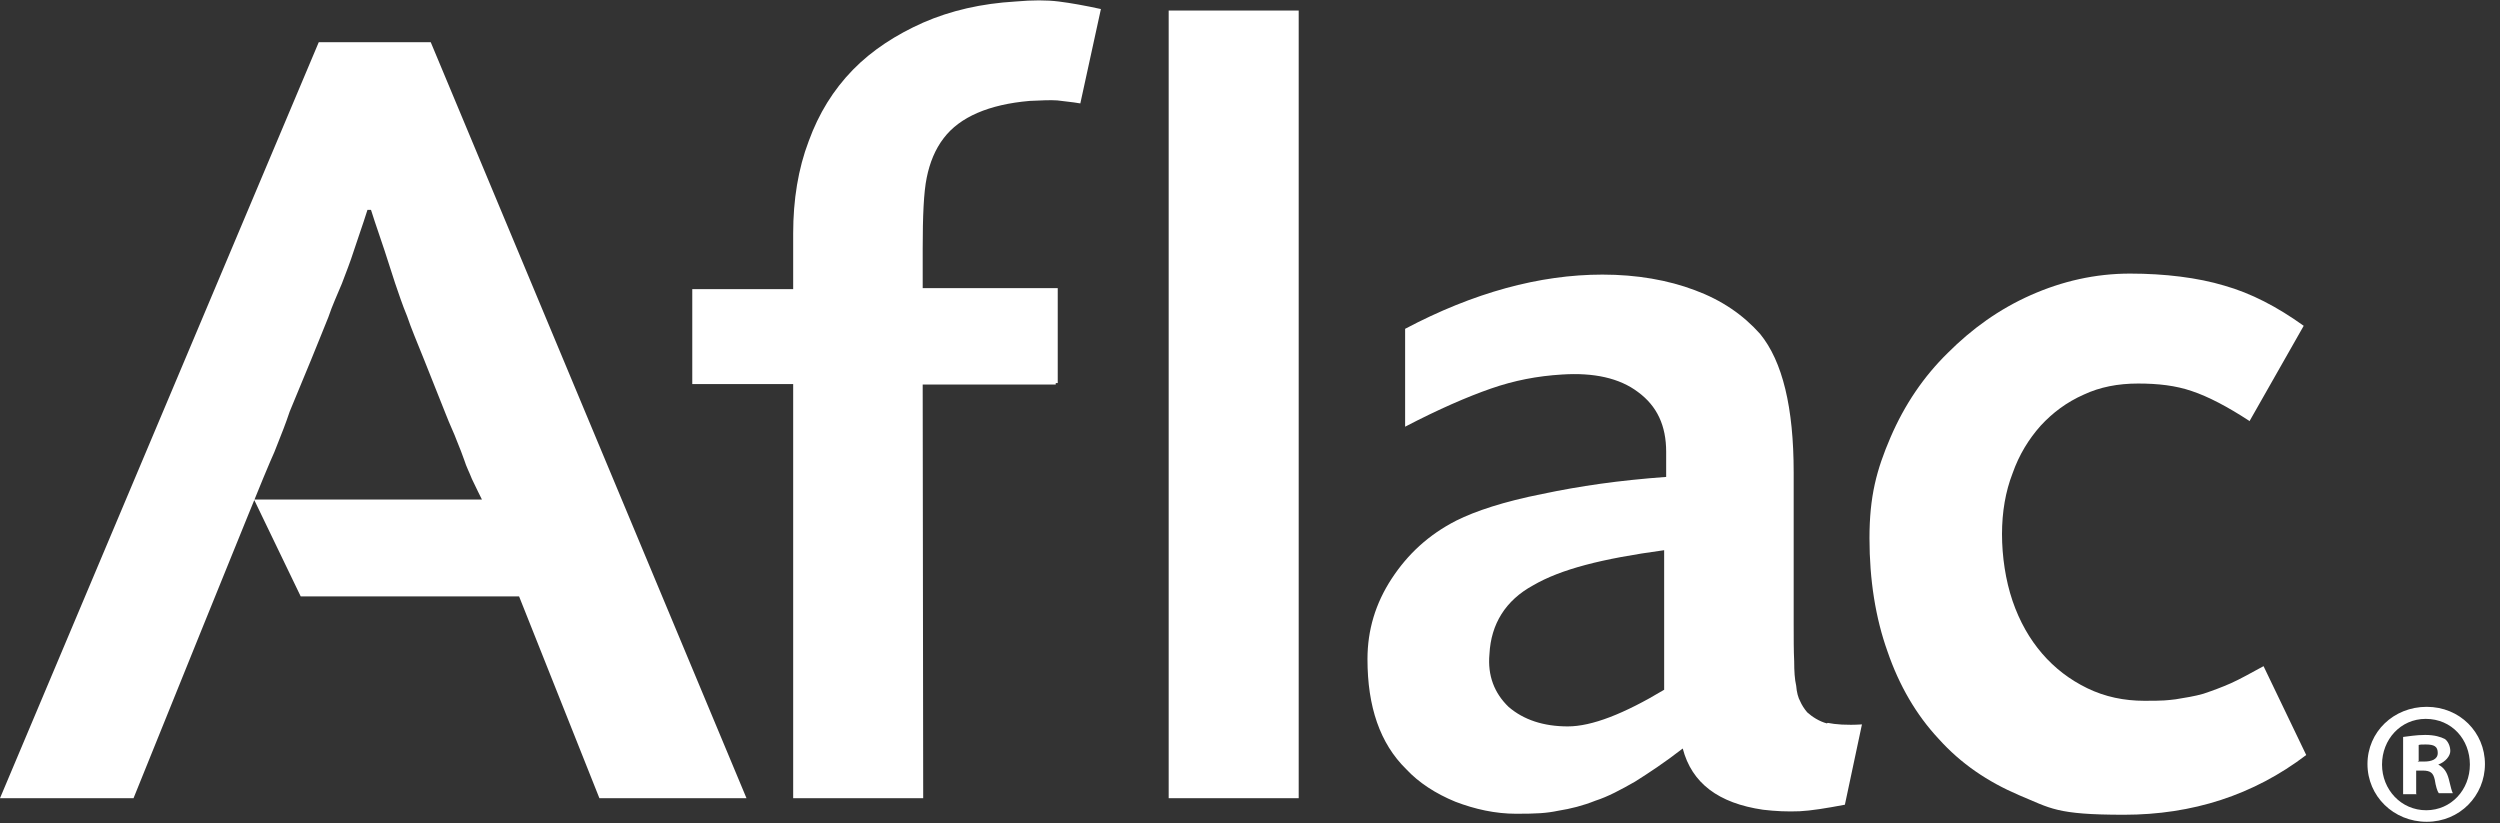 <?xml version="1.0" encoding="UTF-8"?>
<svg xmlns="http://www.w3.org/2000/svg" version="1.1" viewBox="0 0 498 164">
  <rect x="0" y="0" width="498" height="164" fill="#333333" stroke="none"/>
  <defs>
    <style>
      .cls-1 {
        fill: #fff;
      }
    </style>
  </defs>
  <!-- Generator: Adobe Illustrator 28.7.8, SVG Export Plug-In . SVG Version: 1.2.0 Build 200)  -->
  <g>
    <g id="Layer_1">
      <path class="cls-1" d="M481.6,151.7h1.3c1.4,0,2.7-.4,2.7-1.7s-.7-1.7-2.4-1.7-1.1.1-1.4.1v3.2h-.1ZM481.4,158.2h-2.7v-11.4c1-.1,2.5-.4,4.4-.4s3.1.4,3.9.8c.6.4,1.1,1.4,1.1,2.4s-1,2.2-2.4,2.7h0c1.1.6,1.7,1.4,2.1,2.9.4,1.7.6,2.4.8,2.8h-2.8c-.3-.4-.6-1.4-.8-2.7-.3-1.3-.8-1.8-2.4-1.8h-1.3v4.6ZM483.2,143.2c-5,0-8.7,4.1-8.7,9.1s3.8,9.1,8.8,9.1,8.7-4.1,8.7-9.1-3.6-9.1-8.8-9.1ZM483.4,140.8c6.6,0,11.6,5.1,11.6,11.4s-5,11.5-11.6,11.5-11.8-5.1-11.8-11.5,5.2-11.4,11.8-11.4Z"/>
      <path class="cls-1" d="M59.9,118.8h43.5l16,40.2h29.3L85.8,8.4h-22.3L0,159h26.6s26.6-65.9,27.2-67c.6-1.3,1.1-2.5,1.7-4.1.6-1.5,1.4-3.5,2.2-5.9l4.3-10.4c1.4-3.4,2.5-6.2,3.4-8.4.8-2.4,1.8-4.5,2.7-6.7.8-2.1,1.7-4.4,2.4-6.6.7-2.2,1.7-4.9,2.7-8.1h.7c1,3.2,2,5.9,2.7,8.1.7,2.2,1.4,4.3,2.1,6.5.7,2,1.4,4.2,2.4,6.6.8,2.4,2,5.2,3.4,8.7l4.3,10.8c.8,2.1,1.7,3.9,2.2,5.3.6,1.4,1.1,2.8,1.5,3.9.4,1.3,1,2.4,1.5,3.7.6,1.3,2,4.1,2,4.1h-45.4l9.3,19.3Z"/>
      <path class="cls-1" d="M210.3,76.6h-26.5c0,.4.1,82.4.1,82.4h-25.9v-82.5h-20.1v-18.9h20.1v-11.1c0-6.7,1-12.9,3.1-18.4,2-5.5,4.9-10.2,8.8-14.2,3.8-3.9,8.6-7,14-9.4,5.5-2.4,11.6-3.8,18.4-4.2,3.4-.3,6.2-.3,8.6,0,2.4.3,5.2.8,8.4,1.5l-4.1,18.8c-1.7-.3-3.2-.4-4.6-.6-1.4-.1-3.2,0-5.5.1-8.1.7-13.9,3.2-17.1,7.4-1.7,2.2-2.8,4.9-3.4,7.9-.6,2.9-.8,7.7-.8,14.2v7.8h26.9v18.9h-.4Z"/>
      <path class="cls-1" d="M363.9,144.1c-1.5-.4-2.9-1.3-3.9-2.2-.6-.7-1.1-1.5-1.4-2.2-.4-.7-.7-1.8-.8-3.1-.3-1.3-.4-2.9-.4-4.9-.1-2-.1-4.5-.1-7.7v-29.9c0-12.9-2.2-22.1-6.7-27.6-3.4-3.8-7.6-6.7-13-8.7-5.3-2-11.5-3.1-18.4-3.1-12.5,0-25.7,3.6-39.3,10.8v19.5c6.7-3.5,12.5-6,17.1-7.6s9.2-2.5,14.2-2.8c6.3-.4,11.4.7,15.1,3.5,3.8,2.8,5.6,6.7,5.6,11.9v5c-9.5.7-17.1,1.8-24.7,3.4-7.6,1.5-13.3,3.4-17.1,5.3-5.5,2.8-9.7,6.7-12.9,11.6-3.2,4.9-4.8,10.2-4.8,16,0,9.5,2.5,16.8,7.7,21.9,2.5,2.7,5.9,4.9,9.8,6.5,3.9,1.5,8,2.4,12.1,2.4s6-.1,8.4-.6c2.5-.4,4.9-1,7.4-2,2.5-.8,5.1-2.2,7.9-3.8,2.7-1.7,5.9-3.8,9.5-6.6,1.8,6.9,7.1,10.9,16,12.2,2.5.3,4.9.4,7.3.3,2.2-.1,5.3-.6,9-1.3l3.4-16c-3.1.2-5.3,0-6.8-.3ZM331.5,117.9v19.5c-8,4.8-14.4,7.3-19.2,7.3s-8.8-1.3-11.8-3.9c-2.8-2.7-4.2-6.2-3.8-10.5.3-6,3.2-10.7,8.7-13.7,5.5-3.2,13.6-5.3,26.1-7v8.4h0Z"/>
      <path class="cls-1" d="M258.7,2.1h-25.9v156.9h25.9V2.1Z"/>
      <path class="cls-1" d="M448,83.8c-4.3-2.8-8.1-4.8-11.4-5.9-3.2-1.1-6.7-1.5-10.7-1.5s-7.6.7-10.8,2.2c-3.4,1.5-6.2,3.6-8.6,6.2-2.4,2.7-4.3,5.8-5.6,9.5-1.4,3.6-2.1,7.7-2.1,12.1s.7,9.2,2.1,13.3c1.4,4.1,3.4,7.6,5.9,10.5,2.5,2.9,5.5,5.2,9,6.9,3.5,1.7,7.3,2.5,11.4,2.5s4.4-.1,6.2-.3c1.8-.3,3.8-.6,5.5-1.1,1.8-.6,3.7-1.3,5.5-2.1,1.8-.8,4.1-2.1,6.5-3.4l8.5,17.7c-10.5,8-22.7,11.9-36.3,11.9s-14.6-1.3-20.9-3.9c-6.3-2.7-11.6-6.3-16-11.2-4.5-4.8-7.9-10.7-10.2-17.4-2.4-6.7-3.6-14.3-3.6-22.6s1.4-13.6,4.2-20.1c2.8-6.5,6.6-12.1,11.4-16.8,4.8-4.8,10.2-8.7,16.5-11.5,6.3-2.8,12.9-4.3,19.8-4.3s13.5.8,18.8,2.4c5.3,1.5,10.5,4.2,15.8,8l-10.8,19Z"/>
    </g>
  </g>
</svg>